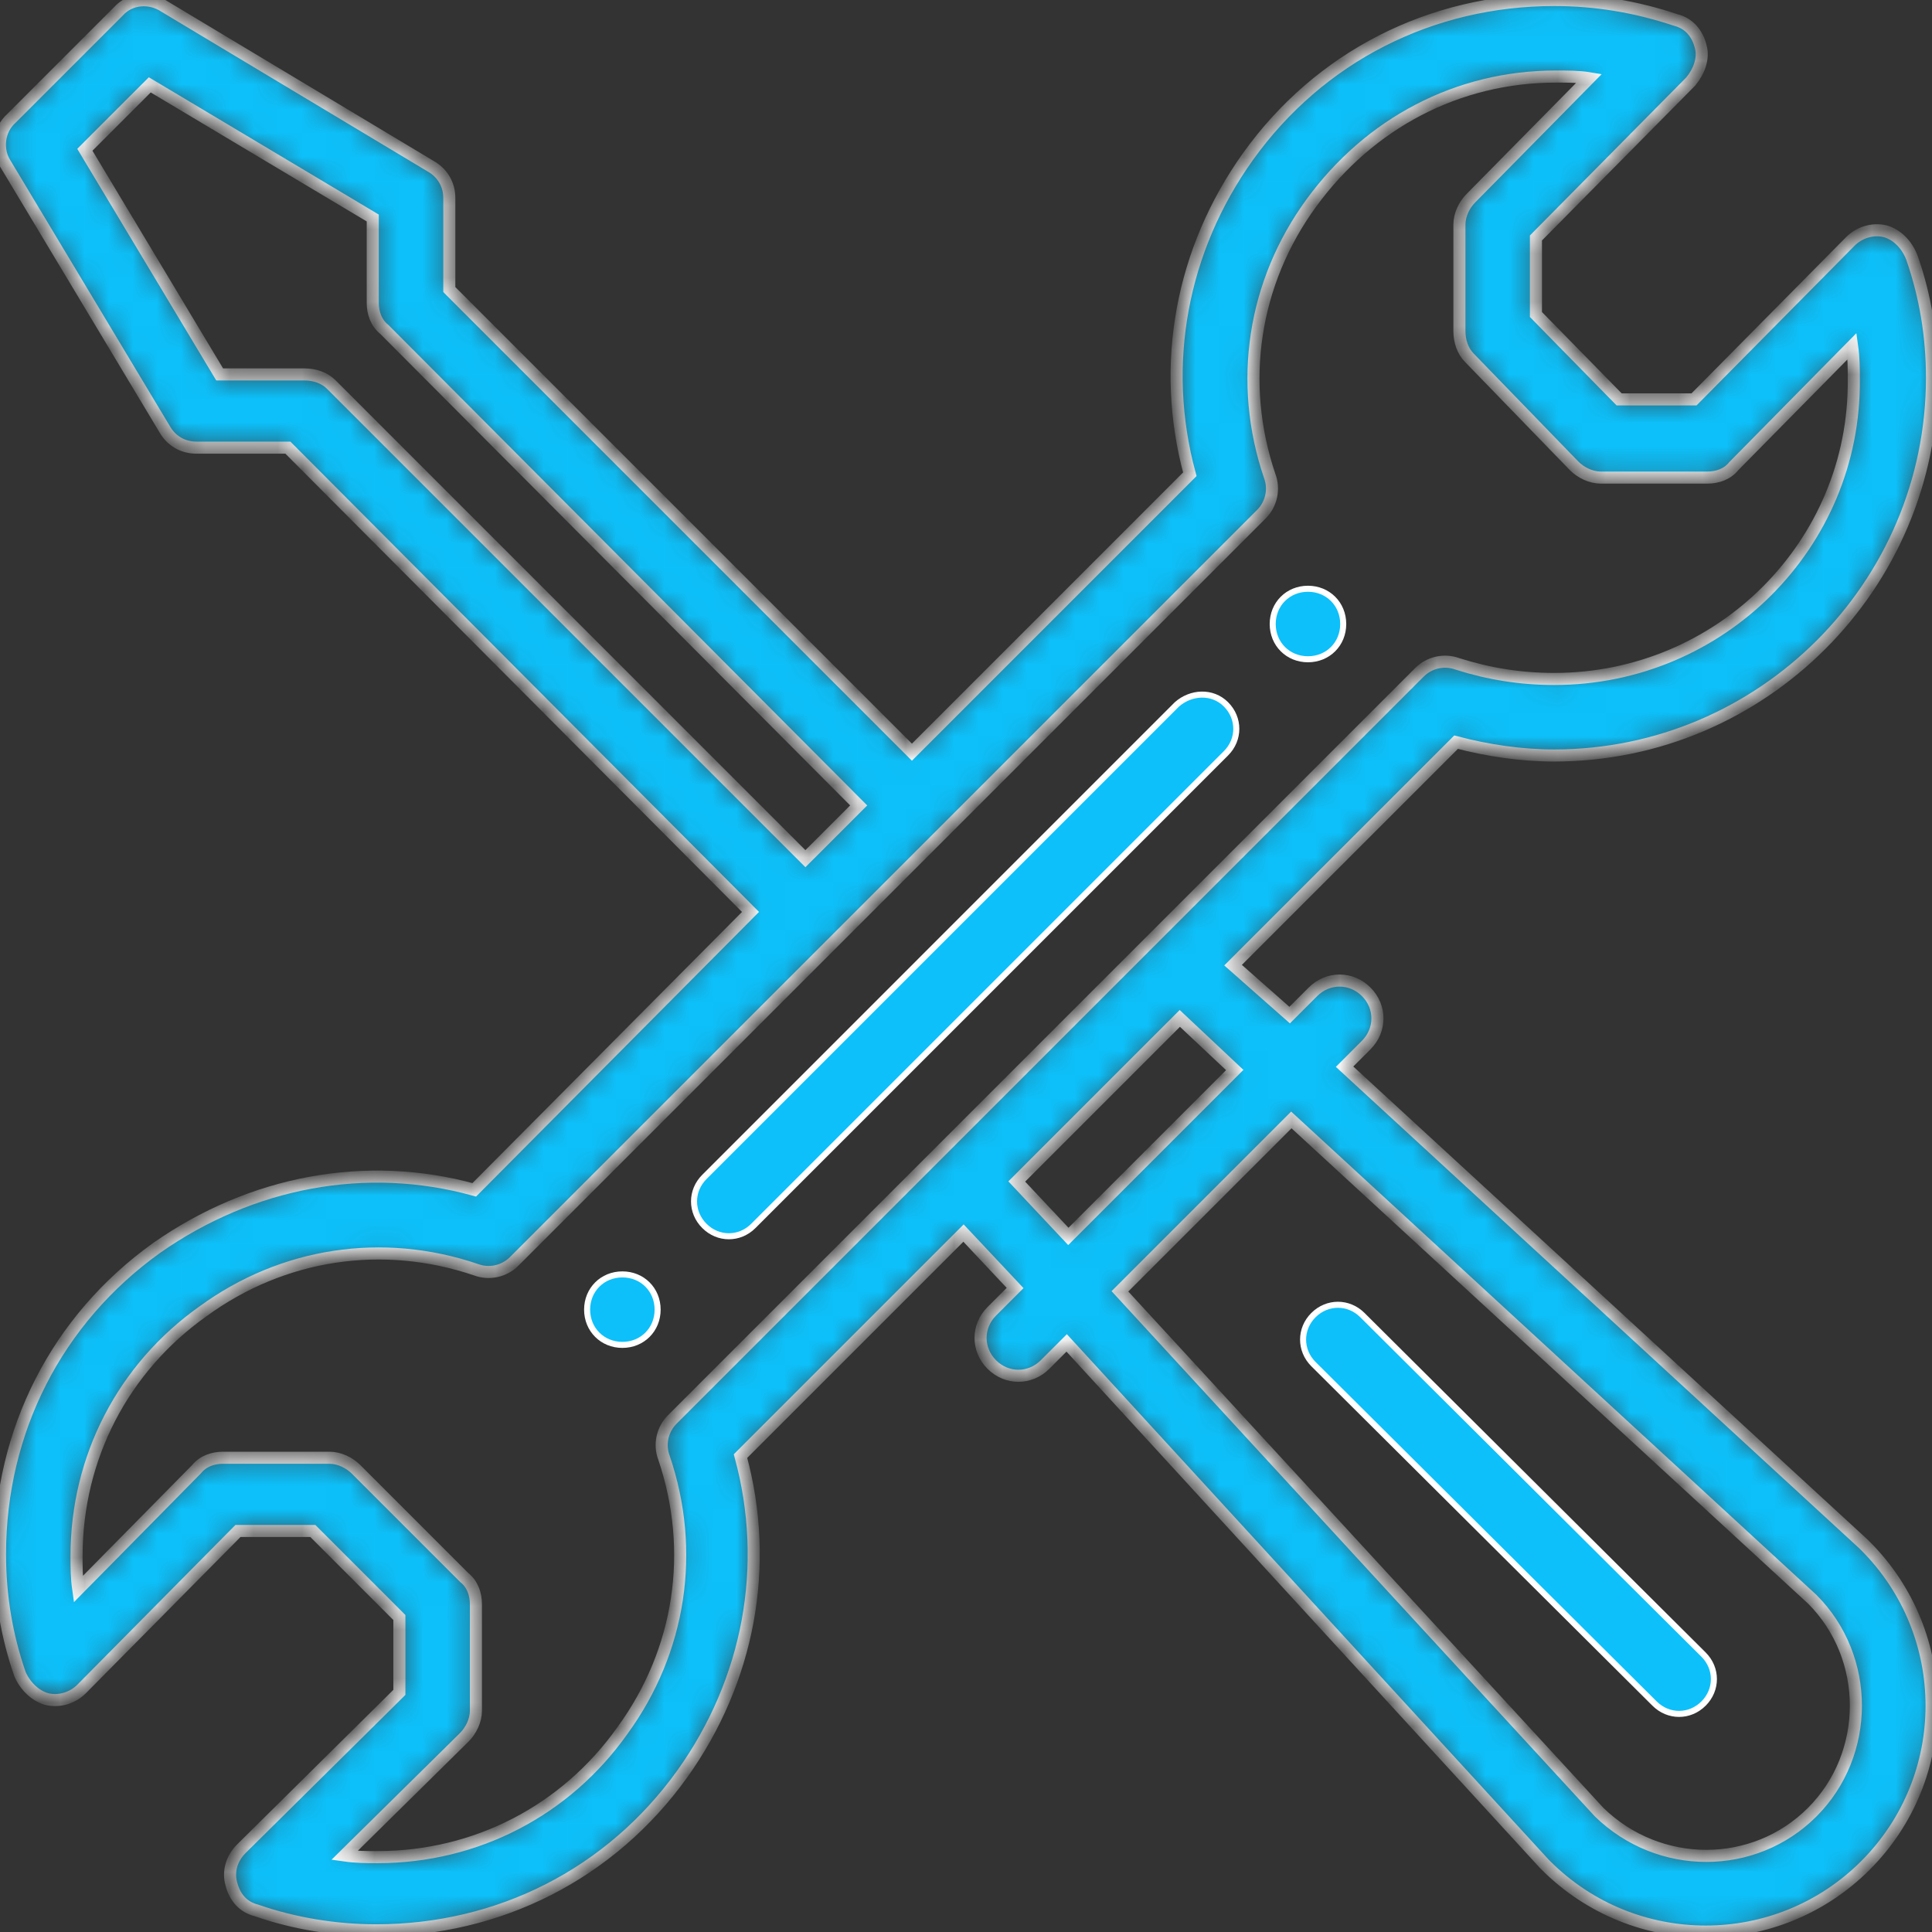 <svg width="80" height="80" viewBox="0 0 80 80" fill="none" xmlns="http://www.w3.org/2000/svg">
<rect x="0" y="0" width="80" height="80" fill="#333333" stroke="none"/>
<g clip-path="url(#clip0_242:108)">
<path d="M52.7 25.839C52.7 25.012 53.333 24.379 54.16 24.379C54.987 24.379 55.62 25.012 55.62 25.839C55.62 26.666 54.987 27.299 54.16 27.299C53.333 27.299 52.7 26.666 52.7 25.839Z" fill="#0DC0F9" stroke="white" stroke-width="0.25"/>
<path d="M24.311 54.229C24.311 53.403 24.945 52.77 25.771 52.77C26.598 52.77 27.231 53.403 27.231 54.229C27.231 55.056 26.598 55.689 25.771 55.689C24.945 55.689 24.311 55.056 24.311 54.229Z" fill="#0DC0F9" stroke="white" stroke-width="0.25"/>
<mask id="path-3-inside-1_242:108" fill="white">
<path d="M78.071 9.578C77.519 9.44 76.968 9.647 76.624 9.991L70.146 16.538H67.046L63.6 13.023V9.854L70.009 3.376C70.353 2.963 70.56 2.412 70.422 1.929C70.284 1.378 69.94 0.965 69.388 0.827C67.735 0.276 66.081 0 64.358 0C59.259 0 54.642 2.343 51.68 6.477C48.923 10.336 48.028 15.09 49.268 19.638L37.761 31.146L18.605 11.99V8.2C18.605 7.649 18.329 7.166 17.847 6.891L6.822 0.276C6.202 -0.138 5.375 -0.069 4.892 0.482L0.482 4.892C-0.069 5.375 -0.138 6.202 0.207 6.753L6.822 17.778C7.097 18.26 7.58 18.536 8.131 18.536H11.921L31.077 37.761L19.638 49.268C15.159 48.028 10.405 48.923 6.477 51.68C2.343 54.643 -3.45891e-05 59.259 -3.45891e-05 64.358C-3.45891e-05 66.081 0.276 67.735 0.827 69.32C1.034 69.802 1.447 70.215 1.929 70.353C2.481 70.491 3.032 70.284 3.376 69.94L9.854 63.394H12.954L16.537 66.977V70.078L9.991 76.555C9.578 76.968 9.44 77.519 9.578 78.002C9.716 78.553 10.06 78.966 10.611 79.104C12.196 79.656 13.919 79.931 15.573 79.931C20.672 79.931 25.288 77.588 28.252 73.454C31.008 69.595 31.904 64.841 30.663 60.293L39.897 51.059L42.033 53.333L41.068 54.298C40.448 54.918 40.448 55.883 41.068 56.503C41.688 57.123 42.653 57.123 43.273 56.503L44.169 55.607L63.945 77.175C63.945 77.175 63.945 77.175 64.014 77.244C67.666 80.896 73.592 80.896 77.244 77.244C80.896 73.592 80.896 67.666 77.244 64.014C77.244 64.014 77.244 64.014 77.175 63.945L55.676 44.169L56.572 43.273C57.192 42.653 57.192 41.688 56.572 41.068C55.952 40.448 54.987 40.448 54.367 41.068L53.402 42.033L51.059 39.965L60.293 30.732C61.602 31.077 62.98 31.283 64.358 31.283C72.972 31.283 80 24.255 80 15.642C80 13.919 79.724 12.265 79.173 10.68C78.966 10.129 78.553 9.716 78.071 9.578ZM13.712 15.917C13.437 15.642 13.023 15.504 12.61 15.504H9.096L3.514 6.202L6.202 3.514L15.435 9.027V12.541C15.435 12.954 15.573 13.368 15.917 13.643L35.556 33.351L33.35 35.556L13.712 15.917ZM53.471 46.374L75.039 66.219C77.451 68.63 77.451 72.627 75.039 75.039C72.627 77.451 68.699 77.451 66.219 75.039L46.374 53.471L53.471 46.374ZM51.128 44.307L44.238 51.197L42.102 48.923L48.854 42.17L51.128 44.307ZM64.358 28.114C62.98 28.114 61.671 27.907 60.362 27.494C59.81 27.287 59.19 27.425 58.777 27.838C50.922 35.693 34.04 52.575 27.838 58.777C27.425 59.19 27.287 59.81 27.494 60.362C28.803 64.221 28.183 68.355 25.771 71.662C23.428 74.97 19.707 76.899 15.642 76.899C15.159 76.899 14.746 76.899 14.264 76.83L19.225 71.938C19.5 71.662 19.707 71.249 19.707 70.835V66.425C19.707 66.012 19.569 65.599 19.225 65.323L14.746 60.844C14.47 60.569 14.057 60.362 13.643 60.362H9.233C8.82 60.362 8.407 60.5 8.131 60.844L3.239 65.805C3.17 65.323 3.17 64.91 3.17 64.427C3.17 60.362 5.099 56.641 8.407 54.298C11.714 51.886 15.848 51.266 19.707 52.575C20.258 52.782 20.878 52.644 21.292 52.231C21.361 52.162 52.162 21.361 52.231 21.292C52.644 20.879 52.782 20.258 52.575 19.707C51.266 15.848 51.886 11.714 54.298 8.407C56.71 5.099 60.362 3.17 64.427 3.17C64.909 3.17 65.392 3.17 65.805 3.239L60.913 8.2C60.637 8.475 60.431 8.889 60.431 9.302V13.712C60.431 14.126 60.569 14.539 60.844 14.815L65.185 19.294C65.461 19.569 65.874 19.776 66.288 19.776H70.698C71.111 19.776 71.525 19.638 71.8 19.294L76.692 14.332C76.761 14.815 76.761 15.228 76.761 15.711C76.83 22.532 71.249 28.114 64.358 28.114Z"/>
</mask>
<path d="M78.071 9.578C77.519 9.44 76.968 9.647 76.624 9.991L70.146 16.538H67.046L63.6 13.023V9.854L70.009 3.376C70.353 2.963 70.56 2.412 70.422 1.929C70.284 1.378 69.94 0.965 69.388 0.827C67.735 0.276 66.081 0 64.358 0C59.259 0 54.642 2.343 51.68 6.477C48.923 10.336 48.028 15.09 49.268 19.638L37.761 31.146L18.605 11.99V8.2C18.605 7.649 18.329 7.166 17.847 6.891L6.822 0.276C6.202 -0.138 5.375 -0.069 4.892 0.482L0.482 4.892C-0.069 5.375 -0.138 6.202 0.207 6.753L6.822 17.778C7.097 18.26 7.58 18.536 8.131 18.536H11.921L31.077 37.761L19.638 49.268C15.159 48.028 10.405 48.923 6.477 51.68C2.343 54.643 -3.45891e-05 59.259 -3.45891e-05 64.358C-3.45891e-05 66.081 0.276 67.735 0.827 69.32C1.034 69.802 1.447 70.215 1.929 70.353C2.481 70.491 3.032 70.284 3.376 69.94L9.854 63.394H12.954L16.537 66.977V70.078L9.991 76.555C9.578 76.968 9.44 77.519 9.578 78.002C9.716 78.553 10.06 78.966 10.611 79.104C12.196 79.656 13.919 79.931 15.573 79.931C20.672 79.931 25.288 77.588 28.252 73.454C31.008 69.595 31.904 64.841 30.663 60.293L39.897 51.059L42.033 53.333L41.068 54.298C40.448 54.918 40.448 55.883 41.068 56.503C41.688 57.123 42.653 57.123 43.273 56.503L44.169 55.607L63.945 77.175C63.945 77.175 63.945 77.175 64.014 77.244C67.666 80.896 73.592 80.896 77.244 77.244C80.896 73.592 80.896 67.666 77.244 64.014C77.244 64.014 77.244 64.014 77.175 63.945L55.676 44.169L56.572 43.273C57.192 42.653 57.192 41.688 56.572 41.068C55.952 40.448 54.987 40.448 54.367 41.068L53.402 42.033L51.059 39.965L60.293 30.732C61.602 31.077 62.98 31.283 64.358 31.283C72.972 31.283 80 24.255 80 15.642C80 13.919 79.724 12.265 79.173 10.68C78.966 10.129 78.553 9.716 78.071 9.578ZM13.712 15.917C13.437 15.642 13.023 15.504 12.61 15.504H9.096L3.514 6.202L6.202 3.514L15.435 9.027V12.541C15.435 12.954 15.573 13.368 15.917 13.643L35.556 33.351L33.35 35.556L13.712 15.917ZM53.471 46.374L75.039 66.219C77.451 68.63 77.451 72.627 75.039 75.039C72.627 77.451 68.699 77.451 66.219 75.039L46.374 53.471L53.471 46.374ZM51.128 44.307L44.238 51.197L42.102 48.923L48.854 42.17L51.128 44.307ZM64.358 28.114C62.98 28.114 61.671 27.907 60.362 27.494C59.81 27.287 59.19 27.425 58.777 27.838C50.922 35.693 34.04 52.575 27.838 58.777C27.425 59.19 27.287 59.81 27.494 60.362C28.803 64.221 28.183 68.355 25.771 71.662C23.428 74.97 19.707 76.899 15.642 76.899C15.159 76.899 14.746 76.899 14.264 76.83L19.225 71.938C19.5 71.662 19.707 71.249 19.707 70.835V66.425C19.707 66.012 19.569 65.599 19.225 65.323L14.746 60.844C14.47 60.569 14.057 60.362 13.643 60.362H9.233C8.82 60.362 8.407 60.5 8.131 60.844L3.239 65.805C3.17 65.323 3.17 64.91 3.17 64.427C3.17 60.362 5.099 56.641 8.407 54.298C11.714 51.886 15.848 51.266 19.707 52.575C20.258 52.782 20.878 52.644 21.292 52.231C21.361 52.162 52.162 21.361 52.231 21.292C52.644 20.879 52.782 20.258 52.575 19.707C51.266 15.848 51.886 11.714 54.298 8.407C56.71 5.099 60.362 3.17 64.427 3.17C64.909 3.17 65.392 3.17 65.805 3.239L60.913 8.2C60.637 8.475 60.431 8.889 60.431 9.302V13.712C60.431 14.126 60.569 14.539 60.844 14.815L65.185 19.294C65.461 19.569 65.874 19.776 66.288 19.776H70.698C71.111 19.776 71.525 19.638 71.8 19.294L76.692 14.332C76.761 14.815 76.761 15.228 76.761 15.711C76.83 22.532 71.249 28.114 64.358 28.114Z" fill="#0DC0F9" stroke="white" stroke-width="0.5" mask="url(#path-3-inside-1_242:108)"/>
<path d="M29.167 48.734L48.733 29.167C49.313 28.654 50.2 28.6 50.764 29.165C51.336 29.736 51.336 30.622 50.764 31.193L31.195 50.762C30.624 51.334 29.738 51.334 29.167 50.762C28.595 50.191 28.595 49.305 29.167 48.734Z" fill="#0DC0F9" stroke="white" stroke-width="0.25"/>
<path d="M68.512 70.541L68.512 70.541L54.386 56.484C54.386 56.484 54.386 56.484 54.386 56.484C53.815 55.913 53.815 55.027 54.386 54.456C54.958 53.885 55.843 53.885 56.415 54.456L56.415 54.456L70.54 68.513C71.112 69.084 71.112 69.97 70.54 70.541C69.969 71.112 69.084 71.112 68.512 70.541Z" fill="#0DC0F9" stroke="white" stroke-width="0.25"/>
</g>
<defs>
<clipPath id="clip0_242:108">
<rect width="80" height="80" fill="white"/>
</clipPath>
</defs>
</svg>
